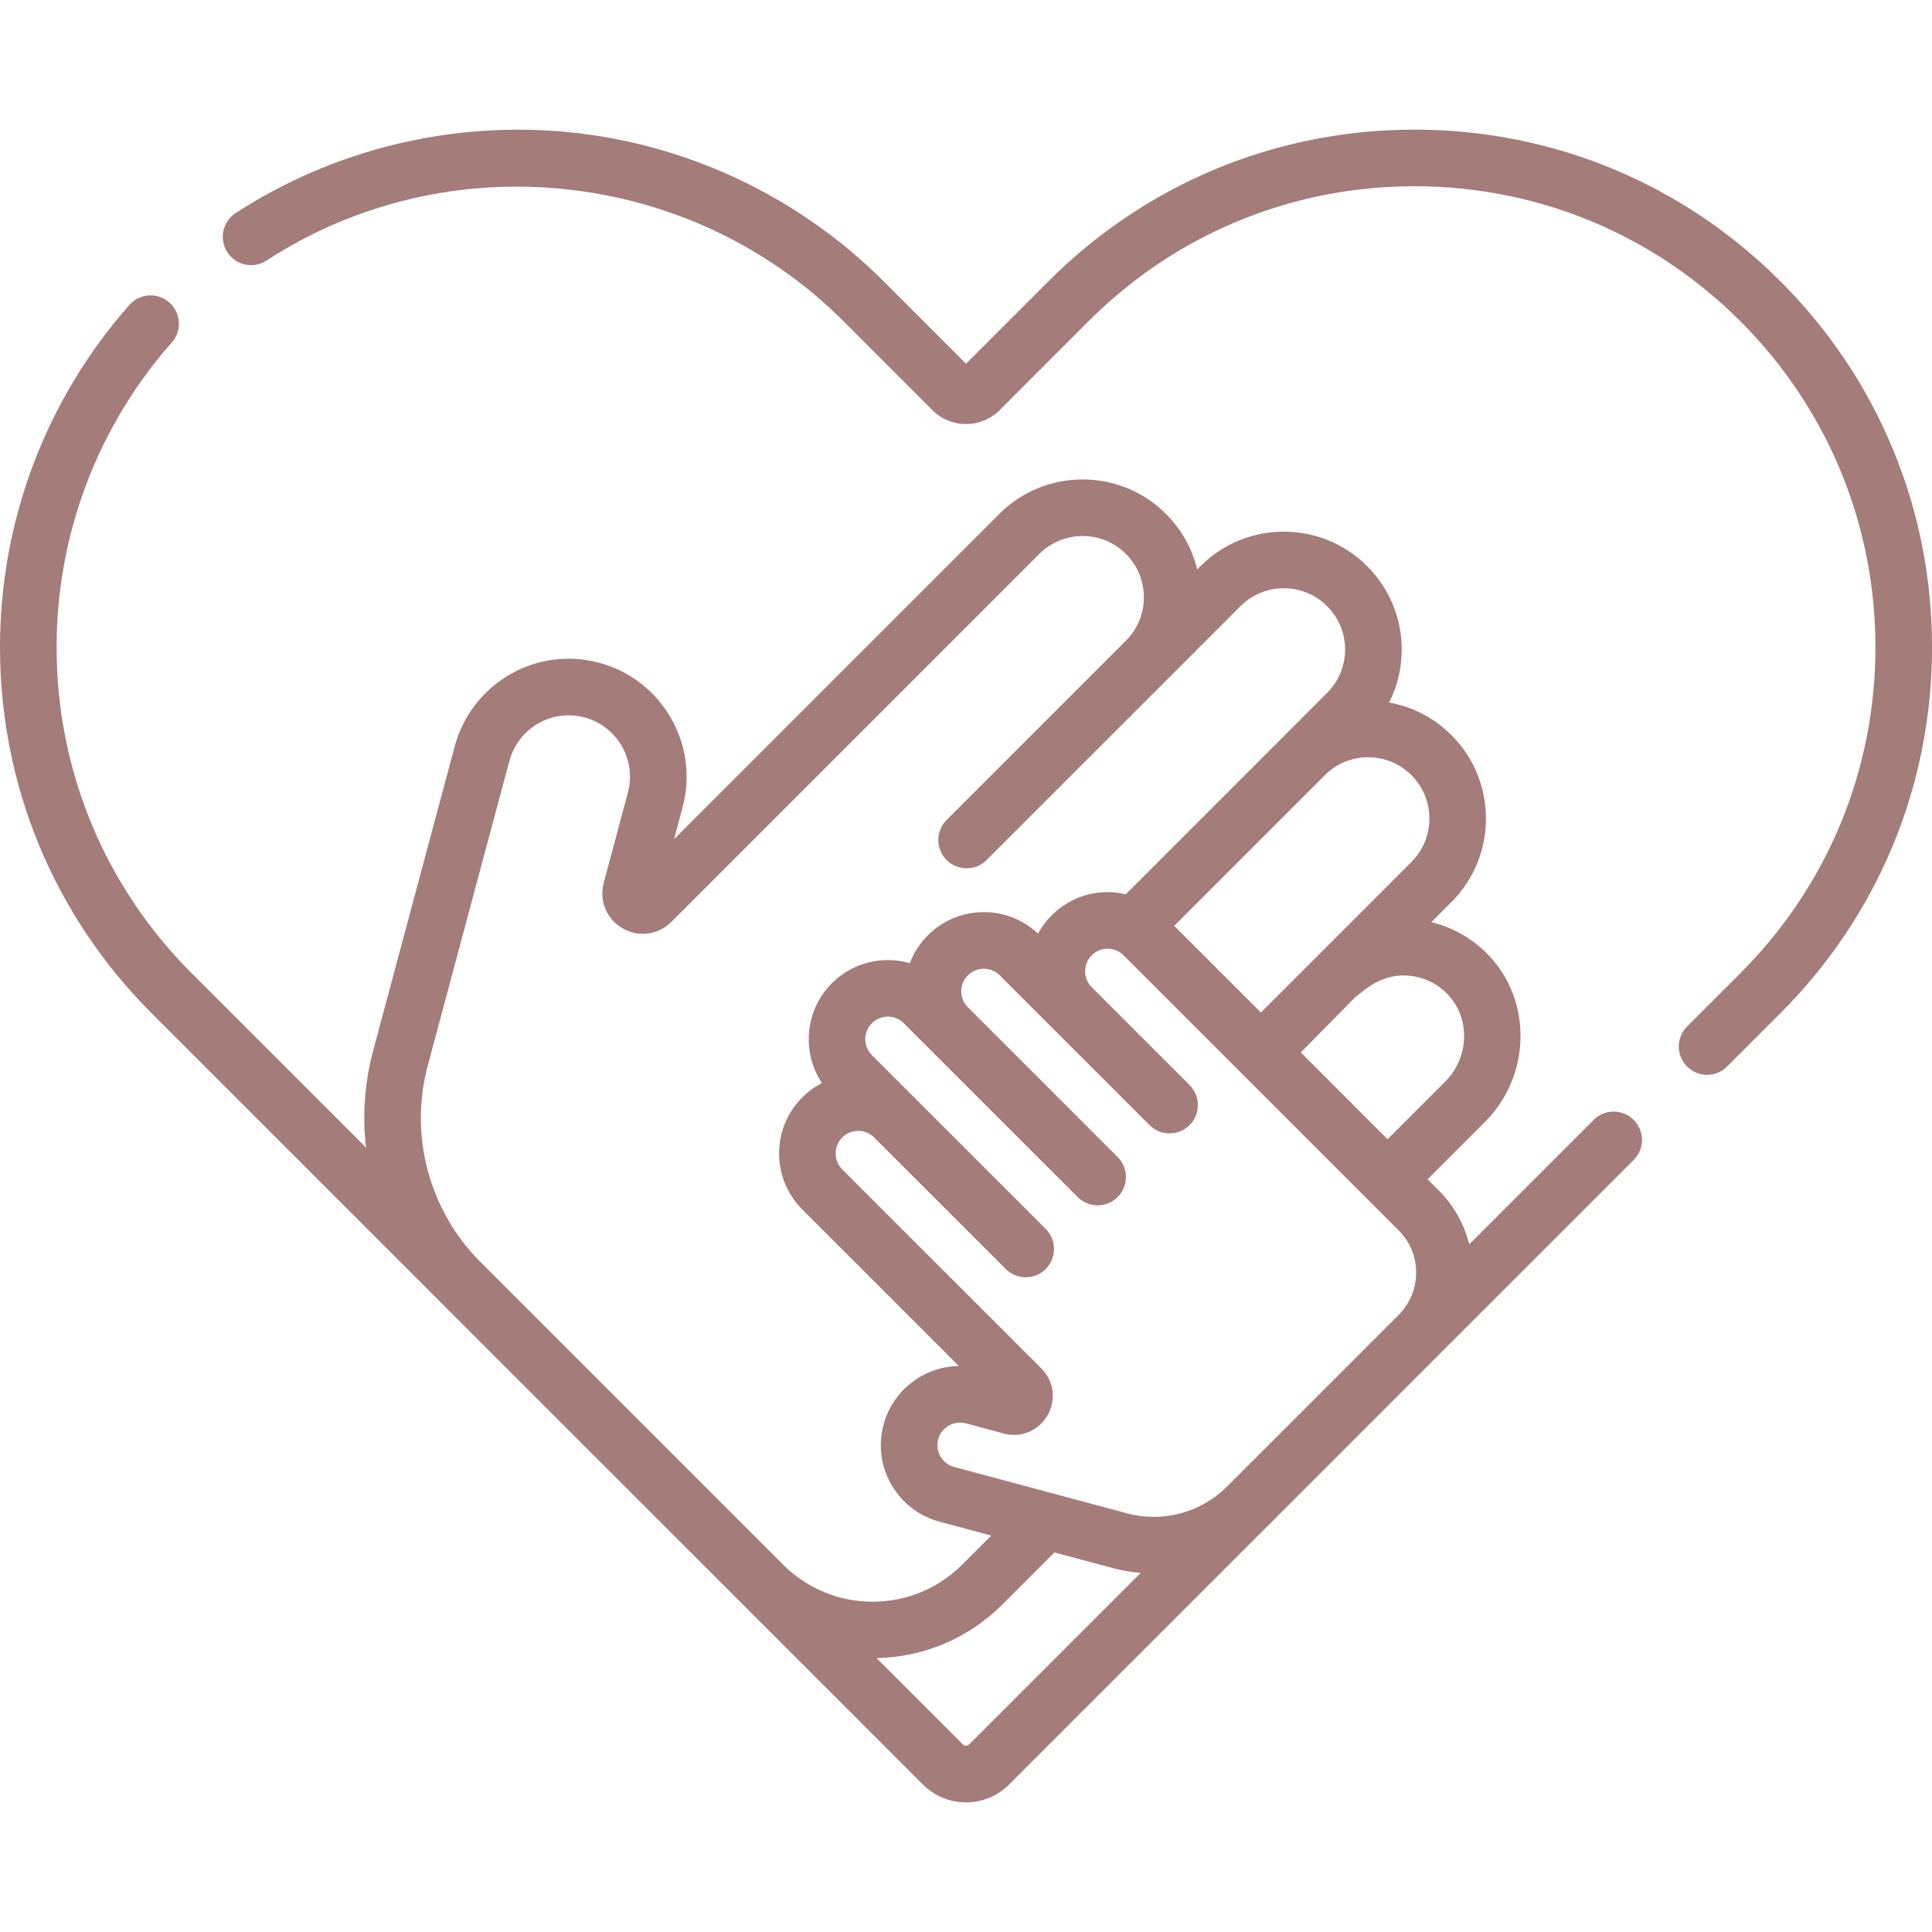 <svg width="60" height="60" viewBox="0 0 60 60" fill="none" xmlns="http://www.w3.org/2000/svg">
<g clip-path="url(#clip0_2402_1731)">
<path d="M49.493 34.779L45.629 38.643C45.476 38.029 45.16 37.448 44.681 36.969L44.335 36.623L46.125 34.832C47.529 33.429 47.593 31.129 46.266 29.703C45.768 29.169 45.141 28.805 44.45 28.639L45.078 28.011C46.505 26.584 46.505 24.261 45.078 22.832C44.543 22.297 43.872 21.948 43.142 21.818C43.396 21.314 43.531 20.753 43.531 20.172C43.531 19.194 43.15 18.275 42.459 17.583C41.768 16.892 40.848 16.512 39.87 16.512C38.891 16.512 37.972 16.892 37.281 17.583L37.18 17.684C37.024 17.037 36.693 16.444 36.211 15.961C35.519 15.27 34.6 14.89 33.621 14.89C32.645 14.89 31.725 15.27 31.032 15.962L20.933 26.062L21.199 25.069C21.721 23.117 20.559 21.105 18.608 20.583C18.295 20.5 17.976 20.457 17.658 20.457C16.006 20.457 14.553 21.574 14.123 23.172L11.586 32.64C11.321 33.63 11.253 34.648 11.367 35.639L5.951 30.223C3.247 27.519 1.758 23.924 1.758 20.1C1.758 16.606 3.028 13.245 5.336 10.634C5.657 10.271 5.623 9.715 5.259 9.394C4.895 9.072 4.34 9.107 4.018 9.47C1.427 12.402 0 16.177 0 20.1C0 24.393 1.672 28.43 4.708 31.466L13.64 40.398C13.651 40.409 13.662 40.422 13.674 40.434L23.075 49.833C23.076 49.834 23.077 49.835 23.078 49.836L28.659 55.417C29.017 55.776 29.493 55.974 30 55.974C30.507 55.974 30.983 55.776 31.34 55.418L39.336 47.422C39.339 47.419 39.342 47.417 39.345 47.414L44.681 42.077C44.684 42.075 44.685 42.073 44.687 42.071L50.736 36.023C51.079 35.679 51.079 35.123 50.736 34.78C50.392 34.436 49.836 34.436 49.493 34.779ZM38.096 46.176C37.289 46.978 36.107 47.294 35.008 47L29.634 45.559C29.453 45.511 29.302 45.395 29.208 45.233C29.114 45.07 29.089 44.881 29.138 44.7C29.221 44.387 29.506 44.18 29.815 44.18C29.875 44.18 29.936 44.188 29.997 44.204L31.171 44.519C31.707 44.663 32.253 44.436 32.531 43.956C32.808 43.475 32.731 42.889 32.339 42.497L26.157 36.316C26.025 36.184 25.952 36.008 25.952 35.82C25.952 35.633 26.025 35.457 26.157 35.325C26.43 35.052 26.873 35.052 27.147 35.323L27.148 35.325C27.148 35.325 27.148 35.325 27.148 35.325L31.233 39.409C31.404 39.581 31.629 39.667 31.854 39.667C32.079 39.667 32.304 39.581 32.476 39.409C32.819 39.066 32.819 38.51 32.476 38.166L27.077 32.768C26.945 32.636 26.872 32.46 26.872 32.273C26.872 32.086 26.945 31.91 27.078 31.777C27.351 31.504 27.795 31.504 28.069 31.777L28.177 31.887L28.815 32.524L28.815 32.524L33.467 37.175C33.638 37.347 33.863 37.433 34.088 37.433C34.313 37.433 34.538 37.347 34.709 37.175C35.053 36.832 35.053 36.276 34.709 35.932L30.057 31.28C29.925 31.148 29.853 30.972 29.853 30.785C29.853 30.598 29.926 30.422 30.058 30.29C30.19 30.158 30.366 30.085 30.553 30.085C30.741 30.085 30.916 30.158 31.049 30.29L32.661 31.902V31.902C32.663 31.904 32.664 31.905 32.666 31.906L35.701 34.941C35.872 35.113 36.097 35.199 36.322 35.199C36.547 35.199 36.772 35.113 36.944 34.941C37.287 34.598 37.287 34.042 36.944 33.698L33.9 30.654C33.77 30.523 33.699 30.349 33.699 30.164C33.699 29.977 33.772 29.801 33.904 29.669V29.668C34.036 29.536 34.212 29.463 34.399 29.463C34.587 29.463 34.762 29.536 34.895 29.669L43.438 38.212C44.16 38.934 44.161 40.108 43.441 40.831L38.096 46.176ZM44.883 33.589L43.092 35.38L40.397 32.684L42.085 30.972C42.092 30.968 42.202 30.882 42.239 30.85C42.637 30.514 43.098 30.283 43.619 30.294C44.14 30.303 44.623 30.519 44.979 30.901C45.668 31.642 45.625 32.847 44.883 33.589ZM43.834 24.075C44.577 24.818 44.577 26.026 43.835 26.768L41.132 29.472L39.158 31.445L36.466 28.753L41.148 24.071C41.505 23.715 41.982 23.518 42.49 23.518C42.998 23.518 43.476 23.716 43.834 24.075ZM13.284 33.095L15.82 23.628C16.044 22.796 16.799 22.215 17.658 22.215C17.822 22.215 17.989 22.237 18.154 22.281C19.168 22.553 19.772 23.599 19.5 24.614L18.749 27.417C18.601 27.974 18.835 28.541 19.334 28.829C19.832 29.117 20.441 29.038 20.85 28.63L32.274 17.205C32.635 16.846 33.113 16.647 33.621 16.647C34.13 16.647 34.608 16.845 34.967 17.204C35.326 17.564 35.524 18.042 35.524 18.551C35.524 19.059 35.327 19.536 34.968 19.895L29.398 25.466C29.054 25.809 29.054 26.366 29.398 26.709C29.569 26.881 29.794 26.966 30.019 26.966C30.244 26.966 30.469 26.881 30.64 26.709L36.209 21.141C36.209 21.14 36.21 21.14 36.21 21.14L38.523 18.826C38.883 18.467 39.361 18.269 39.869 18.269C40.378 18.269 40.856 18.467 41.215 18.826C41.575 19.186 41.773 19.664 41.773 20.172C41.773 20.68 41.575 21.158 41.215 21.517L41.144 21.588L39.901 22.832C39.901 22.832 39.9 22.832 39.9 22.833L39.9 22.833L34.961 27.772C34.779 27.73 34.591 27.705 34.4 27.705C33.743 27.705 33.126 27.961 32.661 28.426C32.491 28.596 32.348 28.787 32.236 28.993C31.779 28.563 31.184 28.327 30.554 28.327C29.897 28.327 29.279 28.583 28.815 29.047C28.566 29.297 28.376 29.591 28.255 29.911C27.423 29.673 26.489 29.881 25.835 30.534C24.994 31.376 24.891 32.68 25.526 33.635C25.306 33.748 25.099 33.897 24.914 34.082C23.956 35.04 23.956 36.6 24.914 37.559L29.778 42.422C28.707 42.439 27.73 43.16 27.44 44.245C27.27 44.88 27.357 45.542 27.685 46.111C28.014 46.68 28.544 47.087 29.178 47.257L30.785 47.688L29.882 48.59C29.139 49.333 28.151 49.742 27.1 49.742C26.05 49.742 25.064 49.334 24.321 48.593L14.881 39.153C13.319 37.565 12.707 35.249 13.284 33.095ZM30.096 54.176C30.063 54.209 30.026 54.216 30 54.216C29.974 54.216 29.937 54.209 29.903 54.175L27.223 51.495C28.639 51.464 30.047 50.912 31.125 49.833L32.745 48.213L34.553 48.697C34.841 48.775 35.133 48.823 35.425 48.847L30.096 54.176Z" fill="#A47C7A"/>
<path d="M55.292 8.735C52.257 5.699 48.22 4.026 43.927 4.026C39.633 4.026 35.597 5.699 32.561 8.735L30 11.295L27.44 8.735C24.819 6.113 21.347 4.469 17.665 4.105C14.033 3.745 10.358 4.639 7.317 6.619C6.911 6.884 6.796 7.428 7.061 7.835C7.325 8.242 7.87 8.357 8.277 8.092C13.903 4.427 21.44 5.22 26.198 9.977L28.96 12.74C29.534 13.313 30.468 13.313 31.042 12.739L33.804 9.977C36.508 7.273 40.103 5.784 43.927 5.784C47.751 5.784 51.346 7.273 54.049 9.977C56.753 12.682 58.243 16.277 58.243 20.101C58.243 23.924 56.753 27.519 54.049 30.223L52.394 31.879C52.05 32.222 52.05 32.779 52.394 33.122C52.565 33.294 52.79 33.38 53.015 33.38C53.24 33.38 53.465 33.294 53.636 33.122L55.292 31.466C58.328 28.43 60.001 24.394 60.001 20.101C60.001 15.807 58.328 11.771 55.292 8.735Z" fill="#A47C7A"/>
</g>
<defs>
<clipPath id="clip0_2402_1731">
<rect width="60" height="60" fill="white"/>
</clipPath>
</defs>
</svg>
